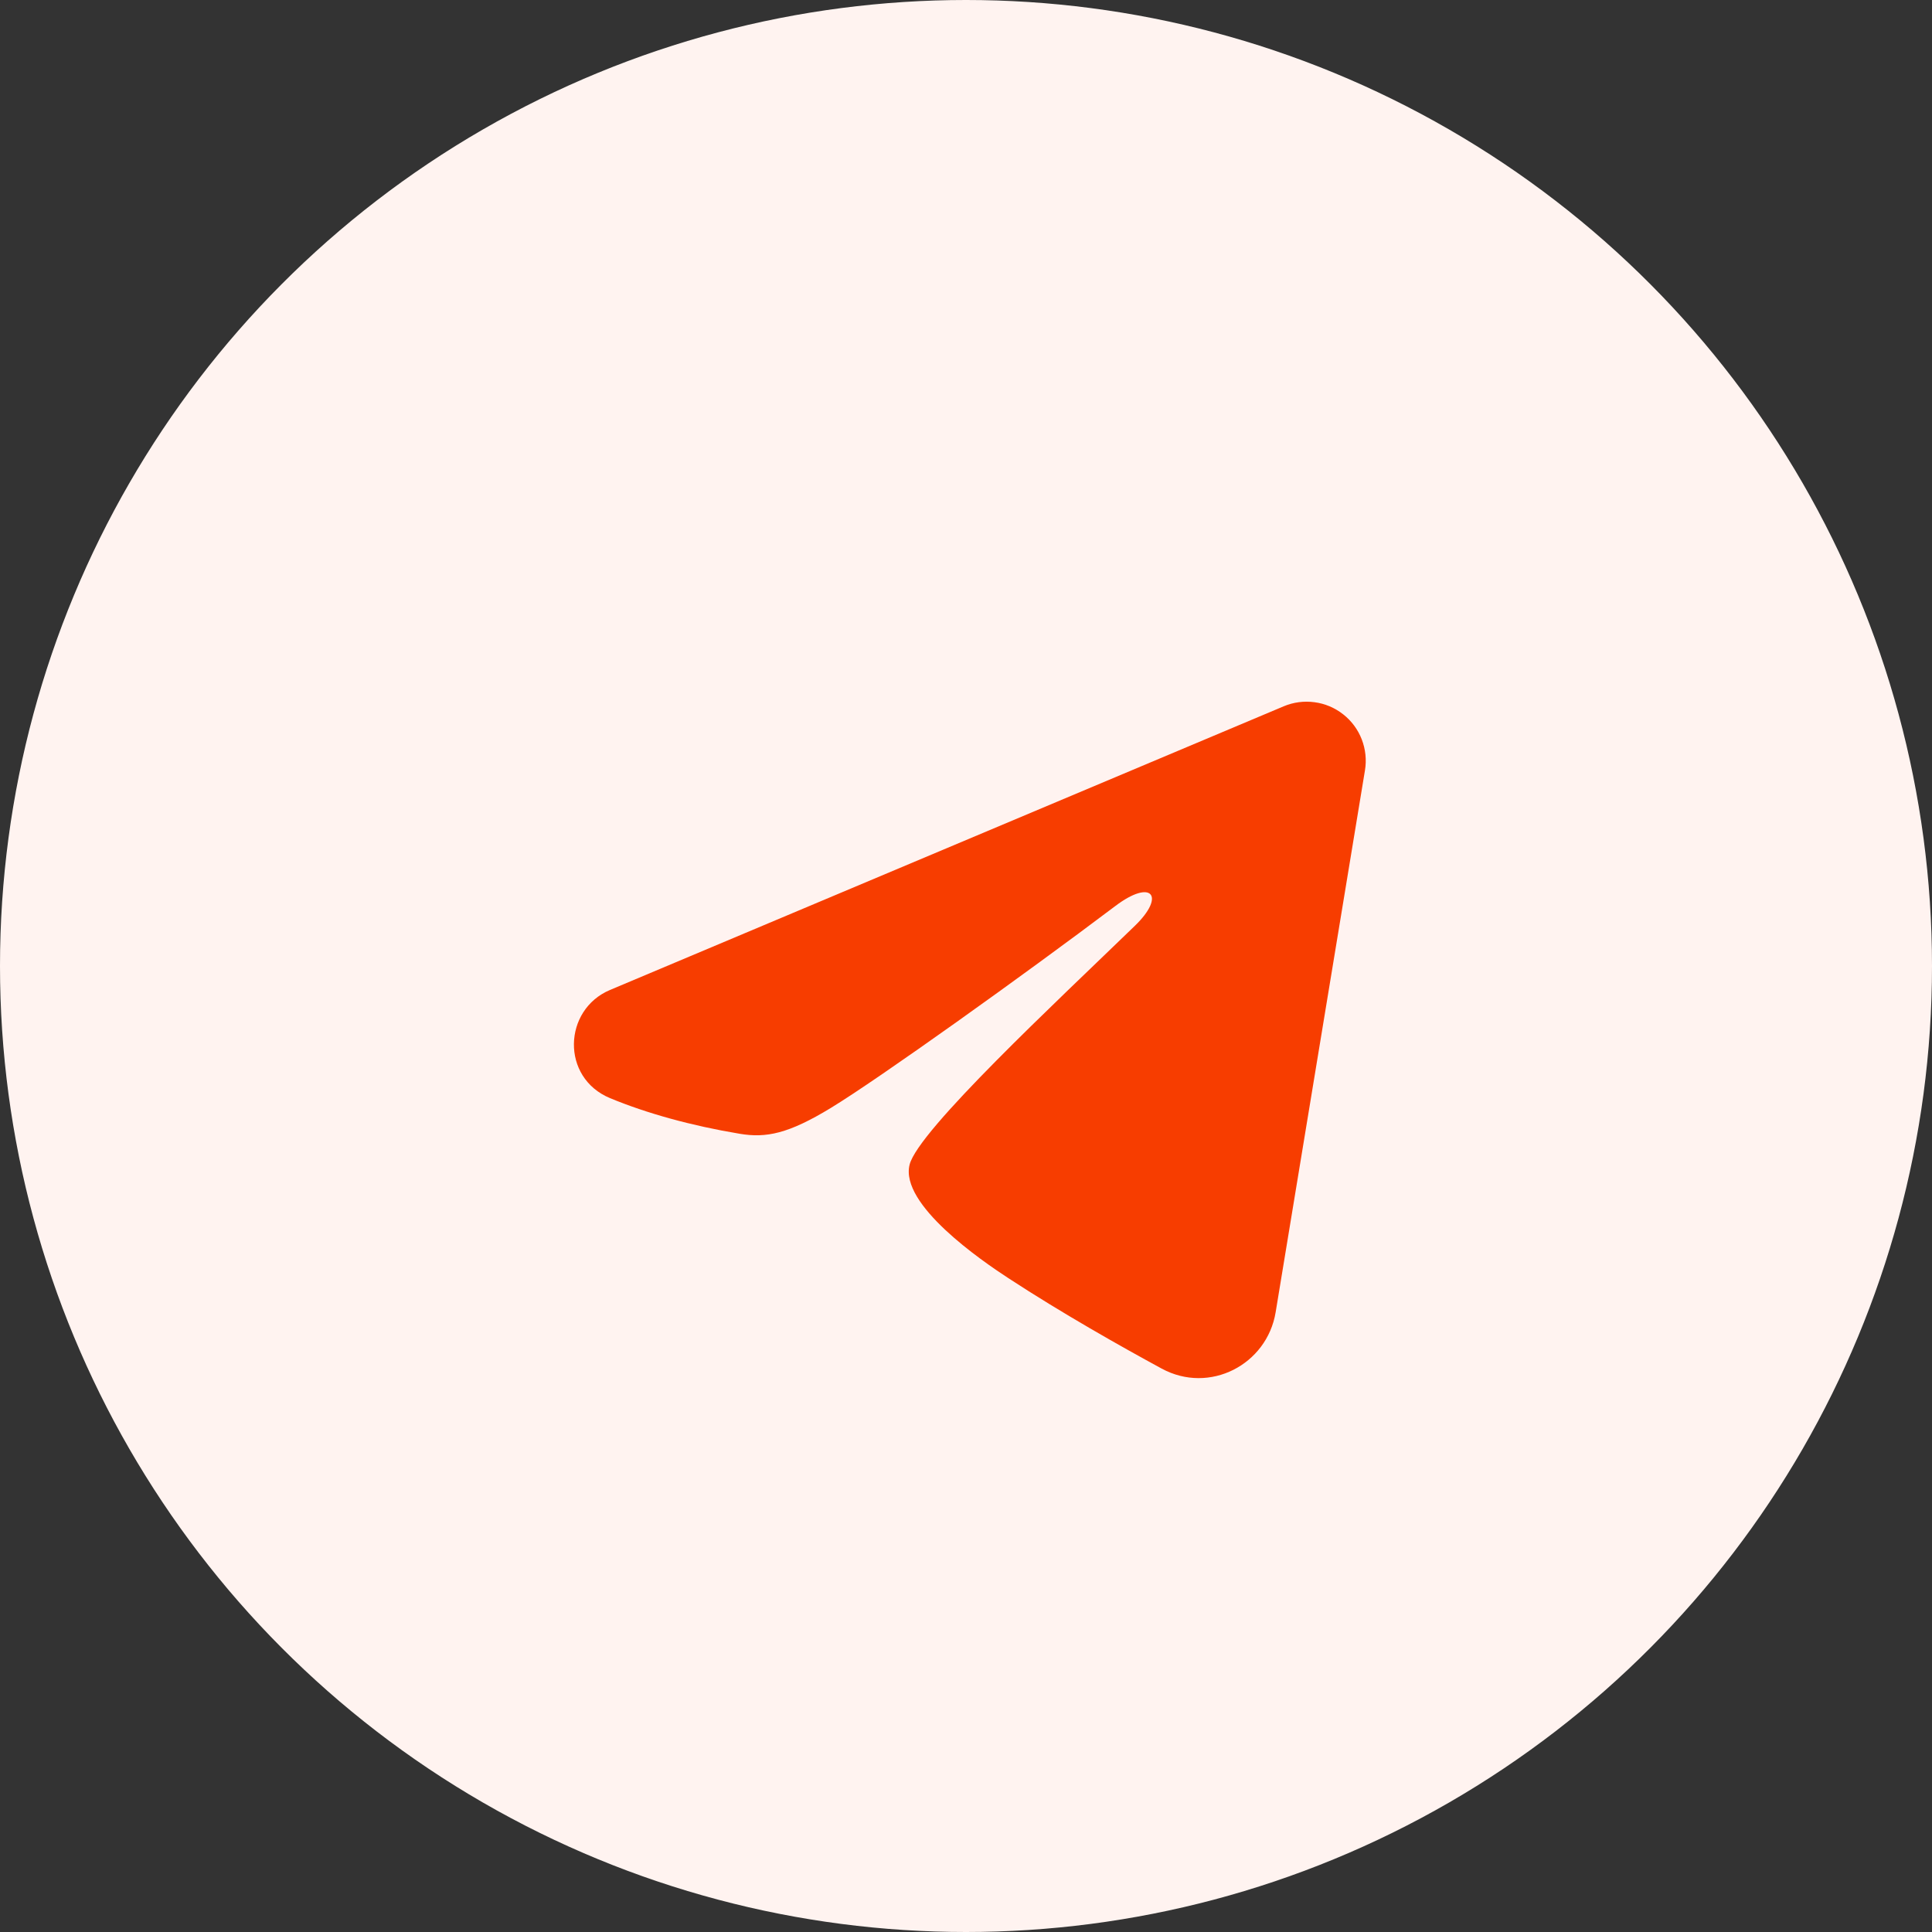<svg xmlns="http://www.w3.org/2000/svg" width="38" height="38" viewBox="0 0 38 38" fill="none"><rect x="0" y="0" width="38" height="38" fill="#333333" stroke="none"/><circle cx="19" cy="19" r="18.5" fill="#FFF3F0" stroke="#FFF3F0"></circle><g clip-path="url(#clip0_3694_234963)"><g clip-path="url(#clip1_3694_234963)"><path fill-rule="evenodd" clip-rule="evenodd" d="M25.249 13.892C25.441 13.811 25.651 13.784 25.856 13.812C26.062 13.839 26.257 13.922 26.42 14.051C26.583 14.179 26.709 14.349 26.784 14.543C26.859 14.737 26.881 14.947 26.847 15.152L25.09 25.812C24.919 26.841 23.791 27.43 22.848 26.918C22.059 26.49 20.887 25.829 19.834 25.14C19.307 24.796 17.692 23.691 17.891 22.906C18.061 22.234 20.774 19.709 22.323 18.208C22.932 17.619 22.654 17.278 21.936 17.821C20.151 19.168 17.288 21.216 16.341 21.792C15.506 22.3 15.07 22.387 14.55 22.3C13.6 22.142 12.719 21.898 11.999 21.599C11.028 21.196 11.075 19.86 11.999 19.471L25.249 13.892Z" fill="#F73D00"></path></g></g><defs><clipPath id="clip0_3694_234963"><rect width="17.435" height="17.435" fill="white" transform="translate(10.729 10.461)"></rect></clipPath><clipPath id="clip1_3694_234963"><rect width="18.598" height="18.598" fill="white" transform="translate(9.925 10.461)"></rect></clipPath></defs></svg>